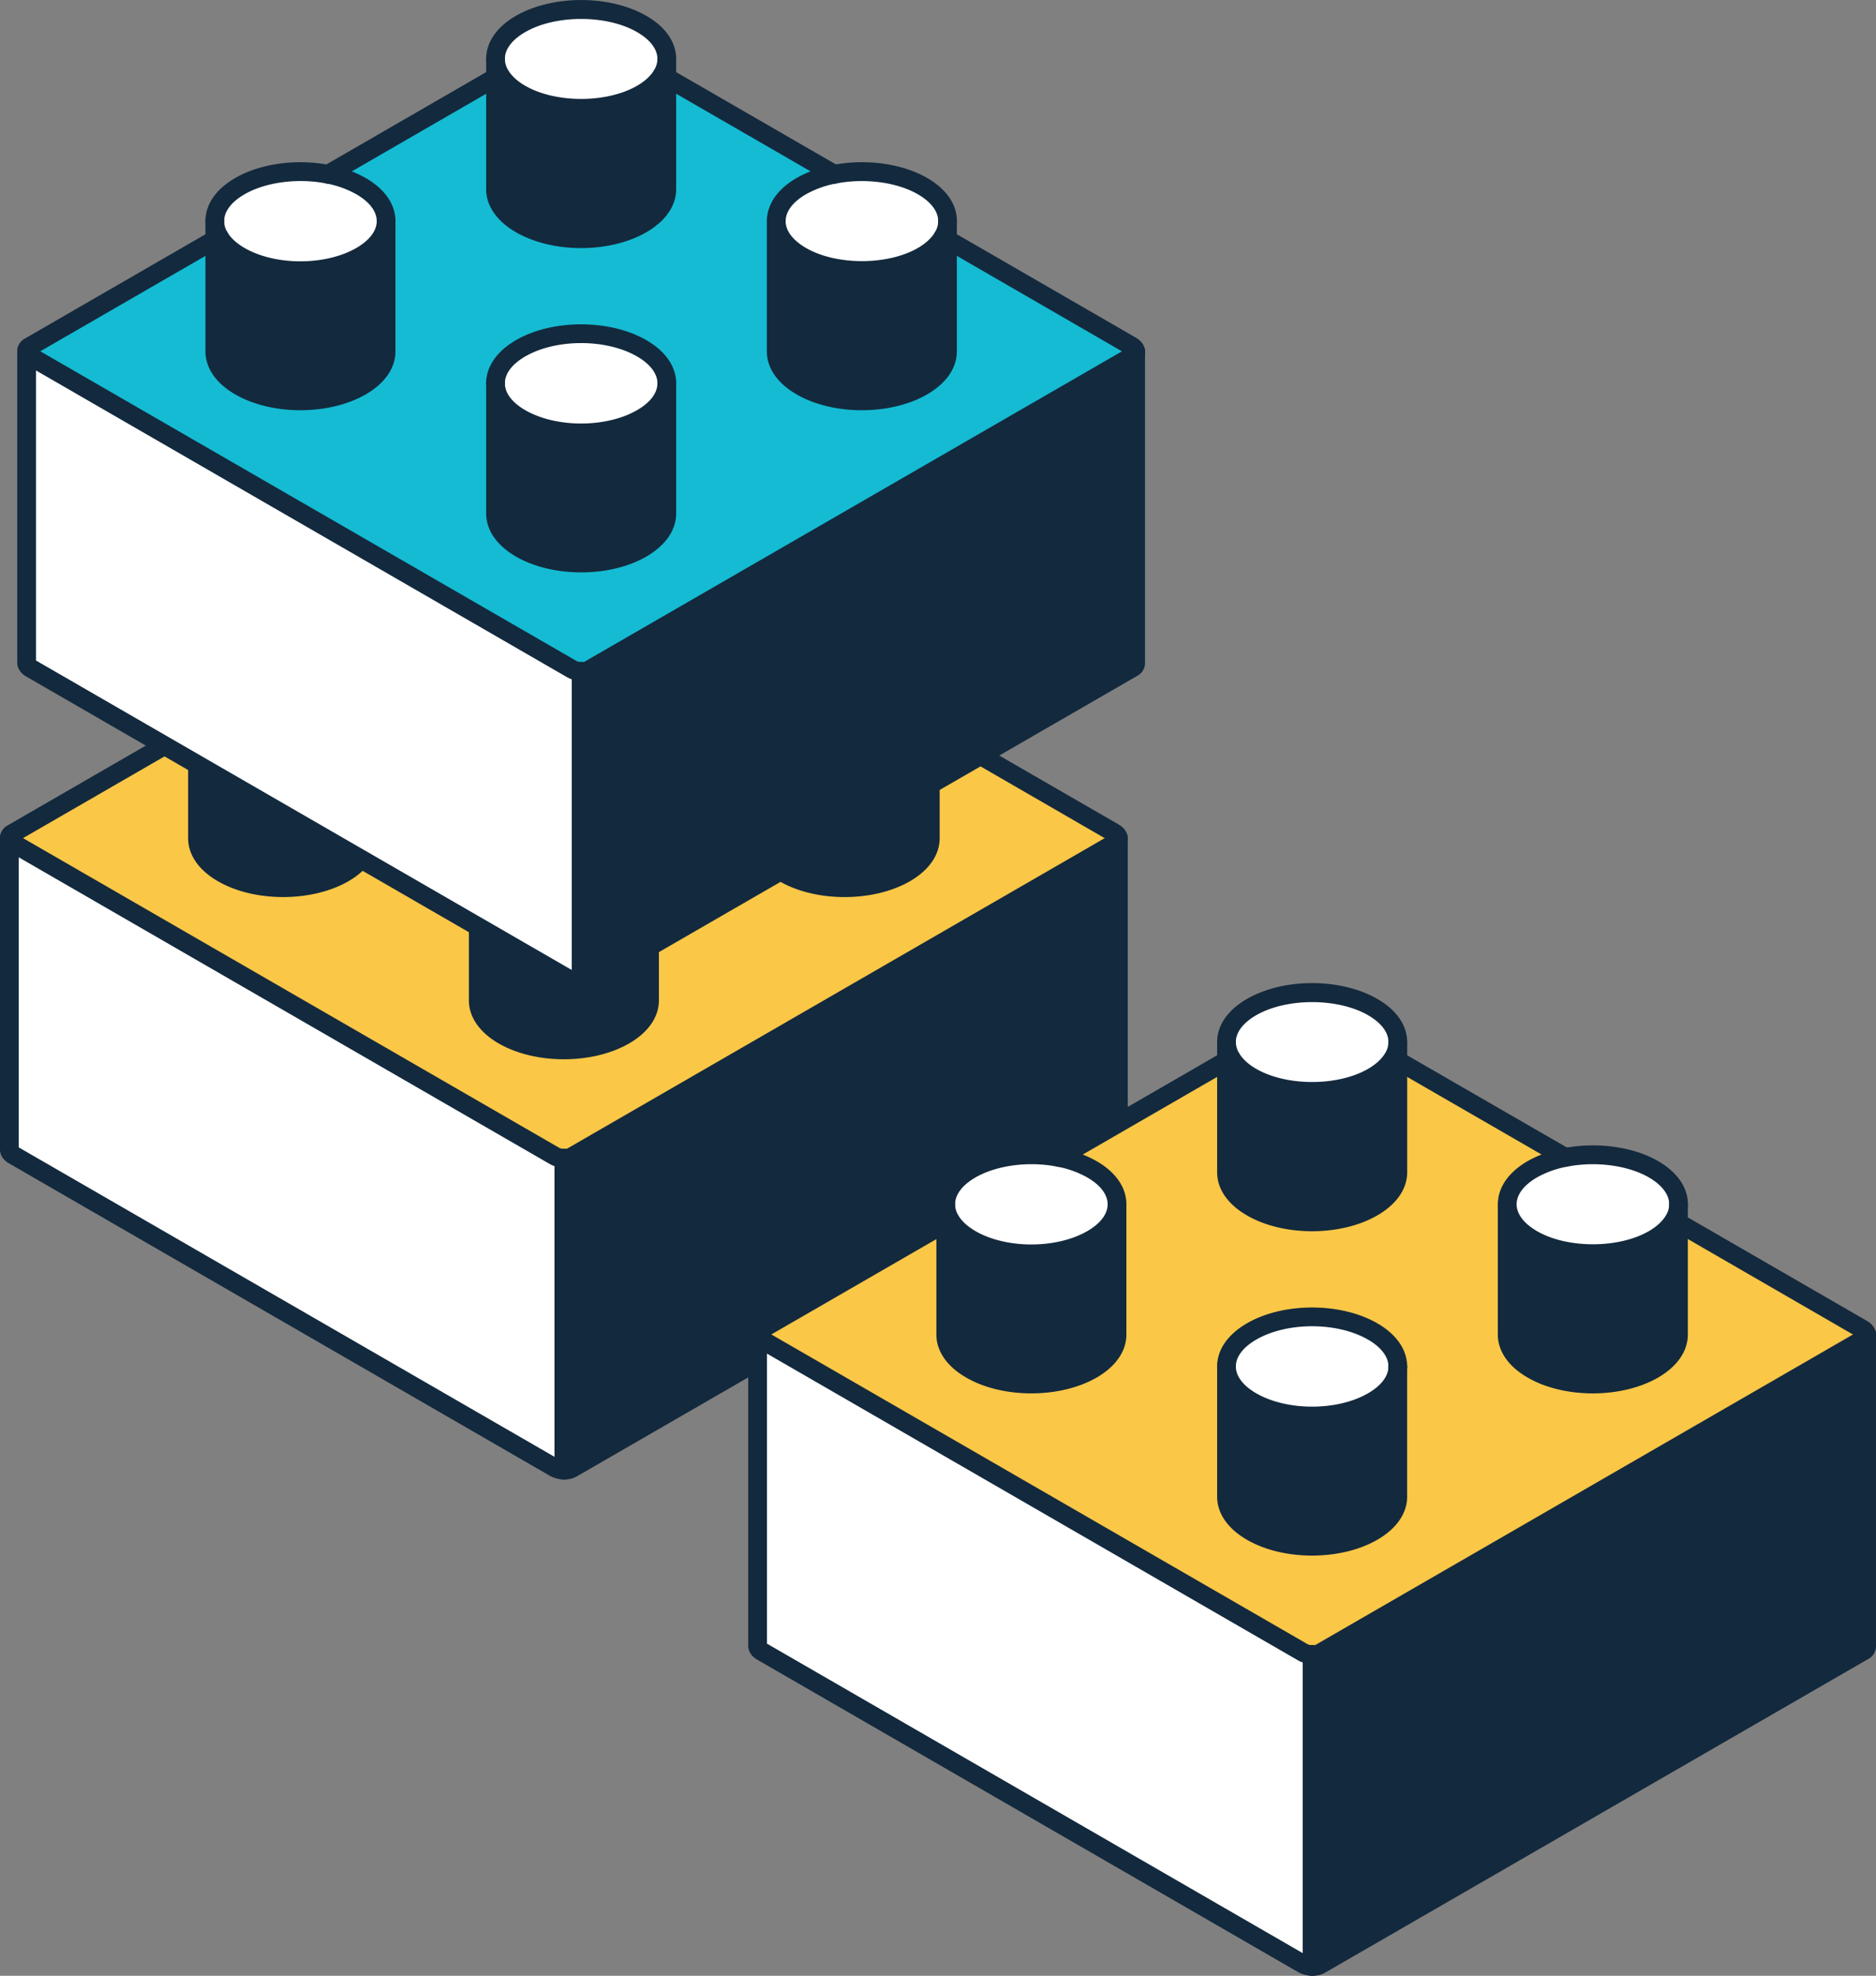 <svg id="Layer_1" data-name="Layer 1" xmlns="http://www.w3.org/2000/svg" width="1436.25" height="1511.92" viewBox="0 0 1436.25 1511.92">
  <rect x="0" y="0" width="1436.25" height="1511.92" fill="#808080" stroke="none"/>
  <defs>
    <style>
      .cls-1 {
        fill: #fac747;
      }

      .cls-2 {
        fill: #13293d;
      }

      .cls-3 {
        fill: #fff;
      }

      .cls-4 {
        fill: #14bbd3;
      }
    </style>
  </defs>
  <g>
    <g>
      <path class="cls-1" d="M856.23,641.6A4,4,0,0,1,854,645L437.88,885.13a11.77,11.77,0,0,1-6.22,1.31,15.83,15.83,0,0,1-7.08-1.86L10.42,645.49c-2.13-1.23-3.26-2.82-3.26-4.34a4,4,0,0,1,2.32-3.36l141.73-81.86v85.44c0,9.69,6.4,19.38,19.2,26.75,25.59,14.79,67.1,14.79,92.73,0,12.8-7.37,19.2-17.06,19.2-26.75V541.76c0-9.69-6.4-19.38-19.2-26.75a82,82,0,0,0-25.23-9.09l128.24-74.07v85.4c0,9.69,6.4,19.38,19.2,26.79,25.6,14.79,67.14,14.79,92.74,0,12.8-7.41,19.19-17.1,19.19-26.79v-85.4l128.26,74.06A81.8,81.8,0,0,0,600.29,515c-12.8,7.41-19.2,17.1-19.2,26.79v99.61c0,9.69,6.4,19.38,19.2,26.75,25.6,14.79,67.14,14.79,92.74,0,12.8-7.37,19.2-17.06,19.2-26.75V555.93L853,637.25C855.15,638.51,856.23,640.08,856.23,641.6Zm-359,123.85V665.86c0-9.69-6.39-19.36-19.19-26.77-25.64-14.79-67.14-14.79-92.74,0-12.8,7.41-19.2,17.08-19.2,26.77v99.59c0,9.69,6.4,19.38,19.2,26.79,25.6,14.79,67.1,14.79,92.74,0C490.89,784.83,497.28,775.14,497.28,765.45Z"/>
      <path class="cls-2" d="M712.23,555.93v85.44c0,9.69-6.4,19.38-19.2,26.75-25.6,14.79-67.14,14.79-92.74,0-12.8-7.37-19.2-17.06-19.2-26.75V541.76c0,9.69,6.4,19.34,19.2,26.76,25.6,14.78,67.14,14.78,92.74,0,7.34-4.27,12.58-9.26,15.69-14.61Z"/>
      <path class="cls-3" d="M712.23,541.76v14.17l-3.47-2A23.46,23.46,0,0,0,712.23,541.76Z"/>
      <path class="cls-3" d="M693,515c12.8,7.41,19.2,17.1,19.2,26.79a23.44,23.44,0,0,1-3.51,12.15c-3.11,5.35-8.35,10.34-15.69,14.61-25.6,14.78-67.14,14.78-92.74,0-12.8-7.42-19.2-17.07-19.2-26.76s6.4-19.38,19.2-26.79a81.8,81.8,0,0,1,25.25-9.06C648.46,501.43,674.77,504.45,693,515Z"/>
      <path class="cls-2" d="M497.28,665.86v99.59c0,9.69-6.39,19.38-19.19,26.79C452.45,807,411,807,385.35,792.24c-12.8-7.41-19.2-17.1-19.2-26.79V665.86c0,9.69,6.4,19.4,19.2,26.78,25.6,14.78,67.1,14.78,92.74,0C490.89,685.26,497.28,675.55,497.28,665.86Z"/>
      <path class="cls-2" d="M497.28,431.85v85.4c0,9.69-6.39,19.38-19.19,26.79-25.6,14.79-67.14,14.79-92.74,0-12.8-7.41-19.2-17.1-19.2-26.79v-85.4l3.47-2c3.11,5.35,8.39,10.3,15.73,14.57,25.6,14.79,67.14,14.79,92.74,0,7.34-4.27,12.58-9.26,15.69-14.61Z"/>
      <path class="cls-3" d="M497.28,417.64v14.21l-3.47-2A23.7,23.7,0,0,0,497.28,417.64Z"/>
      <path class="cls-3" d="M497.28,665.86c0,9.69-6.39,19.4-19.19,26.78-25.64,14.78-67.14,14.78-92.74,0-12.8-7.38-19.2-17.09-19.2-26.78s6.4-19.36,19.2-26.77c25.6-14.79,67.1-14.79,92.74,0C490.89,646.5,497.28,656.17,497.28,665.86Z"/>
      <path class="cls-3" d="M497.28,417.64a23.61,23.61,0,0,1-3.5,12.18c-3.11,5.35-8.35,10.34-15.69,14.61-25.6,14.79-67.14,14.79-92.74,0-7.34-4.27-12.58-9.26-15.69-14.61a23.62,23.62,0,0,1-3.51-12.18c0-9.69,6.4-19.38,19.2-26.76,25.6-14.78,67.14-14.78,92.74,0C490.89,398.26,497.28,408,497.28,417.64Z"/>
      <path class="cls-2" d="M431.66,886.44a11.5,11.5,0,0,0,6.22-1.31L854,645a4,4,0,0,0,2.27-3.35V880.1a4,4,0,0,1-2.27,3.36L437.88,1123.64a11.32,11.32,0,0,1-6.22,1.31Z"/>
      <path class="cls-3" d="M431.66,886.44V1125a15.17,15.17,0,0,1-7.08-1.85L10.42,884c-2.13-1.23-3.26-2.86-3.26-4.34V641.15c0,1.52,1.13,3.11,3.26,4.34L424.58,884.58A15.3,15.3,0,0,0,431.66,886.44Z"/>
      <path class="cls-3" d="M369.66,429.82l-3.51,2V417.64A23.62,23.62,0,0,0,369.66,429.82Z"/>
      <path class="cls-2" d="M282.34,541.76v99.61c0,9.69-6.4,19.38-19.2,26.75-25.63,14.79-67.14,14.79-92.73,0-12.8-7.37-19.2-17.06-19.2-26.75V555.93l3.49-2c3.11,5.32,8.37,10.31,15.71,14.58,25.59,14.78,67.1,14.78,92.73,0C275.94,561.1,282.34,551.41,282.34,541.76Z"/>
      <path class="cls-3" d="M263.14,515c12.8,7.37,19.2,17.06,19.2,26.75s-6.4,19.34-19.2,26.76c-25.63,14.78-67.14,14.78-92.73,0-7.34-4.27-12.6-9.26-15.71-14.58a23.59,23.59,0,0,1-3.49-12.18c0-9.69,6.4-19.38,19.2-26.75,18.25-10.56,44.61-13.57,67.5-9.09A82,82,0,0,1,263.14,515Z"/>
      <path class="cls-3" d="M154.7,553.94l-3.49,2V541.76A23.59,23.59,0,0,0,154.7,553.94Z"/>
    </g>
    <g>
      <path class="cls-2" d="M625.52,513.08a7.14,7.14,0,0,1-3.57-1L490.23,436.07a7.17,7.17,0,1,1,7.17-12.41l131.71,76a7.17,7.17,0,0,1-3.59,13.37Z"/>
      <path class="cls-2" d="M432.18,893.61h-.73a23.06,23.06,0,0,1-10.38-2.77L6.83,651.7C2.49,649.19,0,645.34,0,641.15a11,11,0,0,1,5.89-9.56l145.23-83.85a7.16,7.16,0,0,1,7.16,12.41L17.64,641.35l410.52,237a8.71,8.71,0,0,0,3.72.89,6.87,6.87,0,0,0,2.34-.3l415.23-239.7a7.17,7.17,0,0,1,13.95,2.33,11,11,0,0,1-5.79,9.51L441.47,891.33A18.27,18.27,0,0,1,432.18,893.61Z"/>
      <path class="cls-2" d="M856.23,648.77a7.17,7.17,0,0,1-6.92-5.33L705.17,560.15a7.17,7.17,0,1,1,7.17-12.41L856.56,631c4.36,2.55,6.84,6.39,6.84,10.56A7.17,7.17,0,0,1,856.23,648.77Zm-6.48-5.07h0Z"/>
      <path class="cls-2" d="M237.91,513.09a7.17,7.17,0,0,1-3.59-13.37L366,423.66a7.16,7.16,0,1,1,7.16,12.41L241.49,512.13A7.15,7.15,0,0,1,237.91,513.09Z"/>
      <path class="cls-2" d="M216.76,586.85c-18,0-35.94-4.05-49.94-12.13-8.27-4.81-14.42-10.57-18.29-17.13A30.85,30.85,0,0,1,144,541.76c0-12.79,8.09-24.5,22.79-33,19.2-11.11,47-14.9,72.46-9.91a88.89,88.89,0,0,1,27.44,9.91c14.68,8.46,22.78,20.17,22.78,33s-8.09,24.45-22.77,33C252.71,582.8,234.73,586.85,216.76,586.85Zm.1-75.77c-15.9,0-31.49,3.55-42.87,10.13-10.07,5.8-15.62,13.1-15.62,20.55a16.7,16.7,0,0,0,2.5,8.54c2.58,4.36,7.12,8.52,13.14,12,23.55,13.61,62,13.61,85.55,0,10.07-5.83,15.61-13.13,15.61-20.55s-5.54-14.75-15.6-20.55a74.69,74.69,0,0,0-23-8.26h0A102.67,102.67,0,0,0,216.86,511.08Z"/>
      <path class="cls-2" d="M431.71,462.77c-18,0-35.94-4-49.95-12.14-8.24-4.79-14.38-10.56-18.28-17.17a31,31,0,0,1-4.5-15.82c0-12.79,8.09-24.49,22.79-33,28-16.19,71.89-16.19,99.9,0,14.69,8.46,22.78,20.17,22.78,33a30.89,30.89,0,0,1-4.5,15.82c-3.89,6.61-10,12.39-18.27,17.16C467.67,458.72,449.69,462.77,431.71,462.77Zm0-75.73c-15.6,0-31.19,3.35-42.79,10-10.07,5.8-15.61,13.1-15.61,20.55a16.82,16.82,0,0,0,2.51,8.55c2.59,4.4,7.13,8.56,13.12,12,23.17,13.39,62.35,13.39,85.55,0,6-3.47,10.51-7.63,13.1-12a16.84,16.84,0,0,0,2.52-8.55c0-7.45-5.55-14.75-15.61-20.55C462.91,390.39,447.31,387,431.72,387Z"/>
      <path class="cls-2" d="M431.71,711c-18,0-35.95-4.05-49.95-12.13-14.69-8.47-22.78-20.18-22.78-33a7.17,7.17,0,0,1,14.34,0c0,7.46,5.54,14.77,15.6,20.57,23.59,13.62,62,13.61,85.58,0,10.07-5.8,15.62-13.11,15.62-20.57a7.17,7.17,0,1,1,14.33,0c0,12.8-8.09,24.52-22.79,33C467.65,706.92,449.68,711,431.71,711Z"/>
      <path class="cls-2" d="M366.15,673a7.17,7.17,0,0,1-7.17-7.17c0-12.75,8.09-24.46,22.77-33,28-16.18,71.89-16.17,99.92,0,14.69,8.51,22.78,20.22,22.78,33a7.17,7.17,0,0,1-14.33,0c0-7.43-5.55-14.73-15.63-20.57-23.6-13.62-62-13.62-85.56,0-10.07,5.83-15.61,13.13-15.61,20.56A7.17,7.17,0,0,1,366.15,673Z"/>
      <path class="cls-2" d="M646.65,586.85c-18,0-35.94-4-49.94-12.13-14.7-8.51-22.78-20.21-22.78-33s8.08-24.49,22.77-33a89.77,89.77,0,0,1,27.47-9.89c25.5-4.95,53.27-1.16,72.44,9.88,14.7,8.51,22.78,20.23,22.78,33a30.74,30.74,0,0,1-4.5,15.8c-3.91,6.6-10,12.37-18.26,17.15C682.61,582.8,664.63,586.85,646.65,586.85Zm-.1-75.75A103.36,103.36,0,0,0,626.89,513a75.34,75.34,0,0,0-23,8.23c-10.06,5.82-15.61,13.14-15.61,20.58s5.55,14.72,15.62,20.56c23.18,13.38,62.37,13.39,85.57,0,6-3.46,10.49-7.63,13.1-12a16.57,16.57,0,0,0,2.51-8.5c0-7.44-5.55-14.76-15.62-20.59C678.09,514.63,662.48,511.1,646.55,511.1Zm-21-5.19Z"/>
      <path class="cls-2" d="M646.66,686.46c-18,0-35.95-4-49.95-12.13-14.69-8.47-22.78-20.17-22.78-33V541.76a7.17,7.17,0,1,1,14.33,0v99.61c0,7.45,5.54,14.74,15.61,20.54,23.19,13.41,62.38,13.4,85.58,0,10.07-5.81,15.61-13.11,15.61-20.55V541.76a7.17,7.17,0,1,1,14.33,0v99.61c0,12.79-8.09,24.49-22.78,33C682.6,682.42,664.63,686.46,646.66,686.46Z"/>
      <path class="cls-2" d="M431.72,562.38c-18,0-36-4-50-12.14C367.07,541.73,359,530,359,517.25V417.64a7.17,7.17,0,0,1,14.34,0v99.61c0,7.44,5.54,14.75,15.62,20.59,23.18,13.39,62.37,13.39,85.56,0,10.07-5.84,15.62-13.15,15.62-20.59V417.64a7.17,7.17,0,1,1,14.33,0v99.61c0,12.77-8.09,24.48-22.77,33C467.67,558.33,449.69,562.38,431.72,562.38Z"/>
      <path class="cls-2" d="M431.7,810.58c-18,0-35.94-4.05-49.94-12.13-14.69-8.51-22.78-20.23-22.78-33v-99.6a7.17,7.17,0,0,1,14.34,0v99.6c0,7.44,5.54,14.75,15.62,20.59,23.57,13.61,61.95,13.61,85.56,0,10.07-5.83,15.62-13.14,15.62-20.58v-99.6a7.17,7.17,0,1,1,14.33,0v99.6c0,12.76-8.09,24.48-22.77,33C467.66,806.53,449.68,810.58,431.7,810.58Z"/>
      <path class="cls-2" d="M216.76,686.45c-18,0-35.94-4-49.94-12.12-14.69-8.47-22.78-20.17-22.78-33V541.76a7.17,7.17,0,1,1,14.33,0v99.61c0,7.45,5.55,14.74,15.61,20.54,23.58,13.62,62,13.61,85.58,0,10.07-5.81,15.61-13.1,15.61-20.55V541.76a7.17,7.17,0,0,1,14.34,0v99.61c0,12.79-8.1,24.49-22.79,33C252.71,682.42,234.73,686.45,216.76,686.45Z"/>
      <path class="cls-2" d="M432.21,1132.13l-.78,0a22.91,22.91,0,0,1-10.36-2.76L6.83,890.21C2.5,887.71,0,883.87,0,879.67V641.15a7.17,7.17,0,1,1,14.33,0V878L428.16,1116.9a8.71,8.71,0,0,0,3.72.89,7,7,0,0,0,2.32-.3L849.07,878V641.6a7.17,7.17,0,0,1,14.33,0V880.1a11,11,0,0,1-5.78,9.52L441.47,1129.85A18.3,18.3,0,0,1,432.21,1132.13Z"/>
      <path class="cls-2" d="M431.66,1132.12a7.17,7.17,0,0,1-7.16-7.17V886.44a7.17,7.17,0,1,1,14.33,0V1125A7.17,7.17,0,0,1,431.66,1132.12Z"/>
    </g>
  </g>
  <g>
    <g>
      <path class="cls-4" d="M869.45,269.06a4,4,0,0,1-2.28,3.35L451.09,512.59a11.76,11.76,0,0,1-6.21,1.31,15.84,15.84,0,0,1-7.09-1.86L23.63,273c-2.13-1.23-3.25-2.82-3.25-4.34a4,4,0,0,1,2.31-3.36l141.73-81.86v85.44c0,9.69,6.4,19.38,19.2,26.75,25.6,14.79,67.1,14.79,92.74,0,12.8-7.37,19.19-17.06,19.19-26.75V169.22c0-9.69-6.39-19.38-19.19-26.75a82.15,82.15,0,0,0-25.24-9.09L379.36,59.31v85.4c0,9.69,6.4,19.38,19.2,26.79,25.6,14.79,67.14,14.79,92.74,0,12.8-7.41,19.2-17.1,19.2-26.79V59.31l128.25,74.06a81.8,81.8,0,0,0-25.25,9.06c-12.79,7.41-19.19,17.1-19.19,26.79v99.61c0,9.69,6.4,19.38,19.19,26.75,25.6,14.79,67.14,14.79,92.74,0,12.8-7.37,19.2-17.06,19.2-26.75V183.39l140.75,81.32C868.36,266,869.45,267.54,869.45,269.06Zm-359,123.85V293.32c0-9.69-6.4-19.36-19.2-26.77-25.63-14.79-67.14-14.79-92.74,0-12.8,7.41-19.2,17.08-19.2,26.77v99.59c0,9.69,6.4,19.38,19.2,26.79,25.6,14.79,67.11,14.79,92.74,0C504.1,412.29,510.5,402.6,510.5,392.91Z"/>
      <path class="cls-2" d="M725.44,183.39v85.44c0,9.69-6.4,19.38-19.2,26.75-25.6,14.79-67.14,14.79-92.74,0-12.79-7.37-19.19-17.06-19.19-26.75V169.22c0,9.69,6.4,19.34,19.19,26.76,25.6,14.78,67.14,14.78,92.74,0,7.34-4.27,12.58-9.26,15.69-14.61Z"/>
      <path class="cls-3" d="M725.44,169.22v14.17l-3.47-2A23.46,23.46,0,0,0,725.44,169.22Z"/>
      <path class="cls-3" d="M706.24,142.43c12.8,7.41,19.2,17.1,19.2,26.79a23.44,23.44,0,0,1-3.51,12.15c-3.11,5.35-8.35,10.34-15.69,14.61-25.6,14.78-67.14,14.78-92.74,0-12.79-7.42-19.19-17.07-19.19-26.76s6.4-19.38,19.19-26.79a81.8,81.8,0,0,1,25.25-9.06C661.68,128.89,688,131.91,706.24,142.43Z"/>
      <path class="cls-2" d="M510.5,293.32v99.59c0,9.69-6.4,19.38-19.2,26.79-25.63,14.79-67.14,14.79-92.74,0-12.8-7.41-19.2-17.1-19.2-26.79V293.32c0,9.69,6.4,19.4,19.2,26.78,25.6,14.78,67.11,14.78,92.74,0C504.1,312.72,510.5,303,510.5,293.32Z"/>
      <path class="cls-2" d="M510.5,59.31v85.4c0,9.69-6.4,19.38-19.2,26.79-25.6,14.79-67.14,14.79-92.74,0-12.8-7.41-19.2-17.1-19.2-26.79V59.31l3.47-2c3.11,5.35,8.39,10.3,15.73,14.57,25.6,14.79,67.14,14.79,92.74,0,7.34-4.27,12.58-9.26,15.69-14.61Z"/>
      <path class="cls-3" d="M510.5,45.1V59.31l-3.47-2A23.7,23.7,0,0,0,510.5,45.1Z"/>
      <path class="cls-3" d="M510.5,293.32c0,9.69-6.4,19.4-19.2,26.78-25.63,14.78-67.14,14.78-92.74,0-12.8-7.38-19.2-17.09-19.2-26.78s6.4-19.36,19.2-26.77c25.6-14.79,67.11-14.79,92.74,0C504.1,274,510.5,283.63,510.5,293.32Z"/>
      <path class="cls-3" d="M510.5,45.1A23.62,23.62,0,0,1,507,57.28c-3.11,5.35-8.35,10.34-15.69,14.61-25.6,14.79-67.14,14.79-92.74,0-7.34-4.27-12.58-9.26-15.69-14.61a23.62,23.62,0,0,1-3.51-12.18c0-9.69,6.4-19.38,19.2-26.76,25.6-14.78,67.14-14.78,92.74,0C504.1,25.72,510.5,35.41,510.5,45.1Z"/>
      <path class="cls-2" d="M444.88,513.9a11.48,11.48,0,0,0,6.21-1.31L867.17,272.41a4,4,0,0,0,2.28-3.35v238.5a4,4,0,0,1-2.28,3.36L451.09,751.1a11.3,11.3,0,0,1-6.21,1.31Z"/>
      <path class="cls-3" d="M444.88,513.9V752.41a15.21,15.21,0,0,1-7.09-1.85L23.63,511.47c-2.13-1.23-3.25-2.86-3.25-4.34V268.61c0,1.52,1.12,3.11,3.25,4.34L437.79,512A15.34,15.34,0,0,0,444.88,513.9Z"/>
      <path class="cls-3" d="M382.87,57.28l-3.51,2V45.1A23.62,23.62,0,0,0,382.87,57.28Z"/>
      <path class="cls-2" d="M295.55,169.22v99.61c0,9.69-6.39,19.38-19.19,26.75-25.64,14.79-67.14,14.79-92.74,0-12.8-7.37-19.2-17.06-19.2-26.75V183.39l3.49-2c3.11,5.32,8.37,10.31,15.71,14.58,25.6,14.78,67.1,14.78,92.74,0C289.16,188.56,295.55,178.87,295.55,169.22Z"/>
      <path class="cls-3" d="M276.36,142.47c12.8,7.37,19.19,17.06,19.19,26.75s-6.39,19.34-19.19,26.76c-25.64,14.78-67.14,14.78-92.74,0-7.34-4.27-12.6-9.26-15.71-14.58a23.59,23.59,0,0,1-3.49-12.18c0-9.69,6.4-19.38,19.2-26.75,18.26-10.56,44.61-13.57,67.5-9.09A82.15,82.15,0,0,1,276.36,142.47Z"/>
      <path class="cls-3" d="M167.91,181.4l-3.49,2V169.22A23.59,23.59,0,0,0,167.91,181.4Z"/>
    </g>
    <g>
      <path class="cls-2" d="M638.74,140.54a7.15,7.15,0,0,1-3.58-1L503.45,63.53a7.16,7.16,0,1,1,7.16-12.41l131.71,76.05a7.16,7.16,0,0,1-3.58,13.37Z"/>
      <path class="cls-2" d="M445.39,521.07h-.73a23.06,23.06,0,0,1-10.38-2.77L20.05,279.16c-4.35-2.51-6.84-6.36-6.84-10.55a11,11,0,0,1,5.89-9.56L164.33,175.2a7.16,7.16,0,1,1,7.16,12.41L30.85,268.81l410.52,237a8.72,8.72,0,0,0,3.73.89,6.78,6.78,0,0,0,2.33-.3l415.24-239.7a7.17,7.17,0,0,1,13.94,2.33,11,11,0,0,1-5.79,9.51L454.68,518.79A18.27,18.27,0,0,1,445.39,521.07Z"/>
      <path class="cls-2" d="M869.45,276.23a7.17,7.17,0,0,1-6.93-5.33L718.39,187.61a7.16,7.16,0,1,1,7.16-12.41l144.23,83.3c4.35,2.55,6.83,6.39,6.83,10.56A7.17,7.17,0,0,1,869.45,276.23ZM863,271.16h0Z"/>
      <path class="cls-2" d="M251.12,140.55a7.17,7.17,0,0,1-3.58-13.37L379.25,51.12a7.17,7.17,0,0,1,7.17,12.41L254.7,139.59A7.15,7.15,0,0,1,251.12,140.55Z"/>
      <path class="cls-2" d="M230,214.31c-18,0-35.94-4.05-49.93-12.13-8.28-4.81-14.43-10.57-18.3-17.13a30.85,30.85,0,0,1-4.49-15.83c0-12.79,8.1-24.5,22.79-33,19.21-11.11,47-14.9,72.46-9.91a88.89,88.89,0,0,1,27.44,9.91c14.68,8.46,22.78,20.17,22.78,33s-8.09,24.45-22.77,33C265.93,210.26,247.94,214.31,230,214.31Zm.1-75.77c-15.9,0-31.49,3.55-42.86,10.13-10.08,5.8-15.63,13.1-15.63,20.55a16.7,16.7,0,0,0,2.5,8.54c2.58,4.36,7.12,8.52,13.14,12,23.56,13.61,61.95,13.61,85.55,0,10.07-5.83,15.62-13.13,15.62-20.55s-5.54-14.75-15.61-20.55a74.69,74.69,0,0,0-23-8.26h0A102.6,102.6,0,0,0,230.07,138.54Z"/>
      <path class="cls-2" d="M444.92,90.23c-18,0-35.94-4-49.94-12.14-8.25-4.79-14.39-10.56-18.29-17.17A31,31,0,0,1,372.2,45.1c0-12.79,8.09-24.49,22.78-33C423-4,466.87-4,494.88,12.14c14.69,8.46,22.78,20.17,22.78,33a31,31,0,0,1-4.49,15.82c-3.9,6.61-10,12.39-18.28,17.16C480.88,86.18,462.9,90.23,444.92,90.23Zm0-75.73c-15.6,0-31.19,3.35-42.79,10.05-10.07,5.8-15.61,13.1-15.61,20.55a16.84,16.84,0,0,0,2.52,8.55c2.59,4.4,7.12,8.56,13.11,12,23.17,13.39,62.36,13.39,85.55,0,6-3.47,10.51-7.63,13.1-12a16.84,16.84,0,0,0,2.52-8.55c0-7.45-5.54-14.75-15.61-20.55C476.12,17.85,460.52,14.5,444.93,14.5Z"/>
      <path class="cls-2" d="M444.92,338.43c-18,0-35.95-4.05-49.94-12.13-14.69-8.47-22.78-20.18-22.78-33a7.17,7.17,0,0,1,14.33,0c0,7.46,5.54,14.77,15.61,20.57,23.58,13.62,62,13.61,85.57,0,10.08-5.8,15.62-13.11,15.62-20.57a7.17,7.17,0,1,1,14.33,0c0,12.8-8.09,24.52-22.78,33C480.87,334.38,462.89,338.43,444.92,338.43Z"/>
      <path class="cls-2" d="M379.36,300.49a7.17,7.17,0,0,1-7.16-7.17c0-12.75,8.08-24.46,22.77-33,28-16.18,71.88-16.17,99.91,0,14.69,8.51,22.78,20.22,22.78,33a7.17,7.17,0,0,1-14.33,0c0-7.43-5.55-14.73-15.62-20.57-23.6-13.62-62-13.62-85.57,0-10.06,5.83-15.61,13.13-15.61,20.56A7.17,7.17,0,0,1,379.36,300.49Z"/>
      <path class="cls-2" d="M659.86,214.31c-18,0-35.94-4-49.94-12.13-14.69-8.51-22.78-20.21-22.78-33s8.09-24.49,22.77-33a89.87,89.87,0,0,1,27.47-9.89c25.51-5,53.27-1.16,72.44,9.88,14.7,8.51,22.79,20.23,22.79,33A30.75,30.75,0,0,1,728.1,185c-3.91,6.6-10.05,12.37-18.26,17.15C695.83,210.26,677.84,214.31,659.86,214.31Zm-.1-75.75a103.44,103.44,0,0,0-19.66,1.85,75.34,75.34,0,0,0-23,8.23c-10.06,5.82-15.61,13.14-15.61,20.58s5.55,14.72,15.63,20.56c23.18,13.38,62.36,13.39,85.56,0,6-3.46,10.5-7.63,13.1-12.05a16.57,16.57,0,0,0,2.51-8.5c0-7.44-5.54-14.76-15.62-20.59C691.3,142.09,675.69,138.56,659.76,138.56Zm-21-5.19Z"/>
      <path class="cls-2" d="M659.87,313.92c-18,0-35.94-4-50-12.13-14.69-8.47-22.78-20.17-22.78-33V169.22a7.17,7.17,0,1,1,14.33,0v99.61c0,7.45,5.55,14.74,15.61,20.54,23.2,13.41,62.39,13.4,85.58,0,10.07-5.81,15.61-13.11,15.61-20.55V169.22a7.17,7.17,0,1,1,14.34,0v99.61c0,12.79-8.09,24.49-22.79,33C695.82,309.88,677.84,313.92,659.87,313.92Z"/>
      <path class="cls-2" d="M444.93,189.84c-18,0-35.95-4.05-49.95-12.14-14.7-8.5-22.78-20.22-22.78-33V45.1a7.17,7.17,0,1,1,14.33,0v99.61c0,7.44,5.55,14.75,15.62,20.59,23.19,13.39,62.37,13.39,85.56,0,10.07-5.84,15.62-13.15,15.62-20.59V45.1a7.17,7.17,0,1,1,14.33,0v99.61c0,12.77-8.09,24.49-22.77,33C480.88,185.79,462.9,189.84,444.93,189.84Z"/>
      <path class="cls-2" d="M444.91,438c-18,0-35.94-4.05-49.93-12.13-14.7-8.51-22.78-20.23-22.78-33v-99.6a7.17,7.17,0,0,1,14.33,0v99.6c0,7.44,5.55,14.75,15.62,20.59,23.57,13.61,62,13.61,85.56,0,10.07-5.83,15.62-13.14,15.62-20.58v-99.6a7.17,7.17,0,1,1,14.33,0v99.6c0,12.76-8.09,24.48-22.77,33C480.87,434,462.89,438,444.91,438Z"/>
      <path class="cls-2" d="M230,313.92c-18,0-35.94-4.05-49.93-12.13-14.69-8.47-22.79-20.17-22.79-33V169.22a7.17,7.17,0,1,1,14.33,0v99.61c0,7.45,5.55,14.74,15.62,20.54,23.57,13.62,62,13.62,85.57,0,10.08-5.81,15.62-13.1,15.62-20.55V169.22a7.17,7.17,0,1,1,14.33,0v99.61c0,12.79-8.1,24.49-22.79,33C265.92,309.88,248,313.92,230,313.92Z"/>
      <path class="cls-2" d="M445.42,759.59l-.78,0a22.91,22.91,0,0,1-10.36-2.76L20.05,517.67c-4.34-2.5-6.84-6.34-6.84-10.54V268.61a7.17,7.17,0,1,1,14.33,0V505.42L441.37,744.36a8.72,8.72,0,0,0,3.73.89,6.91,6.91,0,0,0,2.31-.3L862.28,505.47V269.06a7.17,7.17,0,0,1,14.33,0v238.5a11,11,0,0,1-5.77,9.52L454.68,757.31A18.25,18.25,0,0,1,445.42,759.59Z"/>
      <path class="cls-2" d="M444.88,759.58a7.17,7.17,0,0,1-7.17-7.17V513.9a7.17,7.17,0,1,1,14.33,0V752.41A7.17,7.17,0,0,1,444.88,759.58Z"/>
    </g>
  </g>
  <g>
    <g>
      <path class="cls-1" d="M1429.08,1021.39a4,4,0,0,1-2.28,3.35l-416.07,240.18a11.7,11.7,0,0,1-6.22,1.31,15.86,15.86,0,0,1-7.09-1.85l-414.15-239.1c-2.14-1.23-3.26-2.82-3.26-4.33a4,4,0,0,1,2.32-3.37l141.72-81.85v85.43c0,9.69,6.4,19.38,19.2,26.76,25.6,14.78,67.11,14.78,92.74,0,12.8-7.38,19.2-17.07,19.2-26.76V921.55c0-9.69-6.4-19.37-19.2-26.75a81.79,81.79,0,0,0-25.24-9.08L939,811.64V897c0,9.69,6.4,19.38,19.2,26.79,25.59,14.79,67.14,14.79,92.73,0,12.8-7.41,19.2-17.1,19.2-26.79v-85.4l128.26,74.07a81.79,81.79,0,0,0-25.25,9c-12.8,7.42-19.2,17.1-19.2,26.79v99.61c0,9.69,6.4,19.38,19.2,26.76,25.6,14.78,67.14,14.78,92.74,0,12.8-7.38,19.2-17.07,19.2-26.76V935.73L1425.83,1017C1428,1018.31,1429.08,1019.87,1429.08,1021.39Zm-358.95,123.86v-99.6c0-9.69-6.4-19.35-19.2-26.77-25.63-14.78-67.14-14.78-92.73,0-12.8,7.42-19.2,17.09-19.2,26.78v99.59c0,9.69,6.4,19.38,19.2,26.79,25.59,14.79,67.1,14.79,92.73,0C1063.73,1164.63,1070.13,1154.94,1070.13,1145.25Z"/>
      <path class="cls-2" d="M1285.08,935.73v85.43c0,9.69-6.4,19.38-19.2,26.76-25.6,14.78-67.14,14.78-92.74,0-12.8-7.38-19.2-17.07-19.2-26.76V921.55c0,9.69,6.4,19.35,19.2,26.76,25.6,14.79,67.14,14.79,92.74,0,7.34-4.27,12.58-9.26,15.69-14.61Z"/>
      <path class="cls-3" d="M1285.08,921.55v14.18l-3.48-2A23.51,23.51,0,0,0,1285.08,921.55Z"/>
      <path class="cls-3" d="M1265.88,894.76c12.8,7.42,19.2,17.1,19.2,26.79a23.39,23.39,0,0,1-3.51,12.15c-3.11,5.35-8.35,10.34-15.69,14.61-25.6,14.79-67.14,14.79-92.74,0-12.8-7.41-19.2-17.07-19.2-26.76s6.4-19.37,19.2-26.79a81.79,81.79,0,0,1,25.25-9C1221.31,881.22,1247.62,884.24,1265.88,894.76Z"/>
      <path class="cls-2" d="M1070.13,1045.65v99.6c0,9.69-6.4,19.38-19.2,26.79-25.63,14.79-67.14,14.79-92.73,0-12.8-7.41-19.2-17.1-19.2-26.79v-99.59c0,9.69,6.4,19.39,19.2,26.77,25.59,14.79,67.1,14.79,92.73,0C1063.73,1065.05,1070.13,1055.34,1070.13,1045.65Z"/>
      <path class="cls-2" d="M1070.13,811.64V897c0,9.69-6.4,19.38-19.2,26.79-25.59,14.79-67.14,14.79-92.73,0C945.4,916.42,939,906.73,939,897v-85.4l3.47-2c3.11,5.35,8.39,10.31,15.73,14.57,25.59,14.79,67.14,14.79,92.73,0,7.34-4.26,12.59-9.25,15.7-14.6Z"/>
      <path class="cls-3" d="M1070.13,797.43v14.21l-3.47-2A23.68,23.68,0,0,0,1070.13,797.43Z"/>
      <path class="cls-3" d="M1070.13,1045.65c0,9.69-6.4,19.4-19.2,26.78-25.63,14.79-67.14,14.79-92.73,0-12.8-7.38-19.2-17.08-19.2-26.77s6.4-19.36,19.2-26.78c25.59-14.78,67.1-14.78,92.73,0C1063.73,1026.3,1070.13,1036,1070.13,1045.65Z"/>
      <path class="cls-3" d="M1070.13,797.43a23.61,23.61,0,0,1-3.5,12.19c-3.11,5.35-8.36,10.34-15.7,14.6-25.59,14.79-67.14,14.79-92.73,0-7.34-4.26-12.59-9.25-15.7-14.6a23.61,23.61,0,0,1-3.5-12.19c0-9.69,6.4-19.38,19.2-26.75,25.59-14.79,67.14-14.79,92.73,0C1063.73,778.05,1070.13,787.74,1070.13,797.43Z"/>
      <path class="cls-2" d="M1004.51,1266.23a11.36,11.36,0,0,0,6.22-1.31l416.07-240.18a4,4,0,0,0,2.28-3.35V1259.9a4,4,0,0,1-2.28,3.36l-416.07,240.18a11.45,11.45,0,0,1-6.22,1.31Z"/>
      <path class="cls-3" d="M1004.51,1266.23v238.52a15.48,15.48,0,0,1-7.09-1.85L583.27,1263.8c-2.14-1.23-3.26-2.86-3.26-4.34V1021c0,1.51,1.12,3.1,3.26,4.33l414.15,239.1A15.36,15.36,0,0,0,1004.51,1266.23Z"/>
      <path class="cls-3" d="M942.5,809.62l-3.5,2V797.43A23.61,23.61,0,0,0,942.5,809.62Z"/>
      <path class="cls-2" d="M855.19,921.55v99.61c0,9.69-6.4,19.38-19.2,26.76-25.63,14.78-67.14,14.78-92.74,0-12.8-7.38-19.2-17.07-19.2-26.76V935.73l3.5-2c3.11,5.31,8.36,10.3,15.7,14.57,25.6,14.79,67.11,14.79,92.74,0C848.79,940.9,855.19,931.21,855.19,921.55Z"/>
      <path class="cls-3" d="M836,894.8c12.8,7.38,19.2,17.06,19.2,26.75s-6.4,19.35-19.2,26.76c-25.63,14.79-67.14,14.79-92.74,0-7.34-4.27-12.59-9.26-15.7-14.57a23.61,23.61,0,0,1-3.5-12.19c0-9.69,6.4-19.37,19.2-26.75,18.26-10.56,44.62-13.57,67.5-9.08A81.79,81.79,0,0,1,836,894.8Z"/>
      <path class="cls-3" d="M727.55,933.74l-3.5,2V921.55A23.61,23.61,0,0,0,727.55,933.74Z"/>
    </g>
    <g>
      <path class="cls-2" d="M1198.37,892.87a7.15,7.15,0,0,1-3.58-1l-131.71-76a7.17,7.17,0,0,1,7.17-12.41l131.71,76a7.17,7.17,0,0,1-3.59,13.37Z"/>
      <path class="cls-2" d="M1005,1273.4h-.73a23,23,0,0,1-10.39-2.77L579.68,1031.49c-4.34-2.51-6.83-6.35-6.83-10.55a11,11,0,0,1,5.89-9.56L724,927.53a7.17,7.17,0,0,1,7.17,12.41l-140.64,81.21,410.52,237a8.49,8.49,0,0,0,3.72.9,7.32,7.32,0,0,0,2.33-.3l415.24-239.71a7.17,7.17,0,0,1,14,2.34,11.05,11.05,0,0,1-5.79,9.51l-416.15,240.22A18.32,18.32,0,0,1,1005,1273.4Z"/>
      <path class="cls-2" d="M1429.08,1028.56a7.18,7.18,0,0,1-6.93-5.33L1278,939.94a7.17,7.17,0,0,1,7.17-12.41l144.22,83.3c4.36,2.55,6.84,6.4,6.84,10.57A7.17,7.17,0,0,1,1429.08,1028.56Zm-6.48-5.07h0Z"/>
      <path class="cls-2" d="M810.76,892.88a7.17,7.17,0,0,1-3.59-13.37l131.72-76.06a7.16,7.16,0,0,1,7.16,12.41L814.34,891.92A7.15,7.15,0,0,1,810.76,892.88Z"/>
      <path class="cls-2" d="M789.6,966.64c-18,0-35.93-4-49.93-12.13-8.28-4.81-14.42-10.57-18.3-17.13a30.93,30.93,0,0,1-4.48-15.83c0-12.78,8.09-24.49,22.78-33,19.21-11.1,47-14.9,72.47-9.9a89,89,0,0,1,27.44,9.9c14.68,8.47,22.77,20.17,22.77,33s-8.09,24.46-22.77,33C825.56,962.6,807.58,966.64,789.6,966.64Zm.11-75.76c-15.9,0-31.49,3.55-42.87,10.12-10.08,5.81-15.62,13.1-15.62,20.55a16.68,16.68,0,0,0,2.5,8.54c2.57,4.37,7.12,8.52,13.13,12,23.56,13.61,61.95,13.61,85.56,0C842.48,936.27,848,929,848,921.55s-5.54-14.74-15.61-20.54a74.28,74.28,0,0,0-23-8.26h0A102.67,102.67,0,0,0,789.71,890.88Z"/>
      <path class="cls-2" d="M1004.56,842.56c-18,0-35.94-4-49.95-12.13-8.24-4.79-14.39-10.57-18.28-17.18a30.86,30.86,0,0,1-4.5-15.82c0-12.78,8.09-24.49,22.79-33,28-16.18,71.89-16.18,99.9,0,14.68,8.47,22.78,20.18,22.78,33a30.86,30.86,0,0,1-4.5,15.82c-3.89,6.62-10,12.39-18.27,17.17C1040.52,838.52,1022.54,842.56,1004.56,842.56Zm0-75.72c-15.59,0-31.19,3.34-42.78,10-10.07,5.81-15.62,13.11-15.62,20.55a16.81,16.81,0,0,0,2.52,8.55c2.59,4.4,7.13,8.57,13.12,12,23.17,13.39,62.35,13.39,85.55,0,6-3.47,10.51-7.64,13.1-12a16.81,16.81,0,0,0,2.52-8.55c0-7.45-5.55-14.74-15.62-20.54C1035.76,770.18,1020.16,766.84,1004.56,766.84Z"/>
      <path class="cls-2" d="M1004.55,1090.76c-18,0-35.94-4-49.94-12.13-14.69-8.46-22.78-20.17-22.78-33a7.17,7.17,0,1,1,14.33,0c0,7.46,5.55,14.76,15.61,20.56,23.59,13.62,62,13.62,85.58,0,10.07-5.81,15.62-13.11,15.62-20.58a7.17,7.17,0,0,1,14.33,0c0,12.81-8.1,24.52-22.79,33C1040.5,1086.72,1022.52,1090.76,1004.55,1090.76Z"/>
      <path class="cls-2" d="M939,1052.82a7.17,7.17,0,0,1-7.17-7.16c0-12.76,8.09-24.47,22.77-33,28-16.18,71.89-16.18,99.92,0,14.69,8.51,22.78,20.22,22.78,33a7.17,7.17,0,1,1-14.33,0c0-7.42-5.55-14.73-15.63-20.56-23.6-13.62-62-13.62-85.56,0-10.07,5.83-15.62,13.14-15.62,20.57A7.17,7.17,0,0,1,939,1052.82Z"/>
      <path class="cls-2" d="M1219.5,966.65c-18,0-35.94-4-49.94-12.14-14.7-8.5-22.79-20.21-22.79-33s8.09-24.48,22.78-33a90.07,90.07,0,0,1,27.46-9.89c25.51-4.94,53.28-1.16,72.45,9.88,14.7,8.52,22.78,20.23,22.78,33a30.79,30.79,0,0,1-4.51,15.81c-3.9,6.6-10,12.37-18.25,17.15C1255.46,962.6,1237.48,966.65,1219.5,966.65Zm-.1-75.76a104.18,104.18,0,0,0-19.66,1.85,75.5,75.5,0,0,0-23,8.23c-10.06,5.83-15.62,13.14-15.62,20.58s5.56,14.72,15.63,20.56c23.18,13.39,62.37,13.39,85.57,0,6-3.47,10.49-7.64,13.1-12.05a16.73,16.73,0,0,0,2.51-8.51c0-7.44-5.55-14.75-15.62-20.59C1250.94,894.42,1235.33,890.89,1219.4,890.89Zm-21-5.18Z"/>
      <path class="cls-2" d="M1219.51,1066.26c-18,0-36-4-50-12.14-14.69-8.46-22.79-20.17-22.79-33V921.55a7.17,7.17,0,0,1,14.33,0v99.61c0,7.45,5.55,14.75,15.62,20.55,23.19,13.4,62.38,13.4,85.58,0,10.07-5.8,15.61-13.1,15.61-20.55V921.55a7.17,7.17,0,0,1,14.33,0v99.61c0,12.79-8.09,24.49-22.78,33C1255.45,1062.21,1237.48,1066.26,1219.51,1066.26Z"/>
      <path class="cls-2" d="M1004.56,942.17c-18,0-35.94-4-49.95-12.13-14.69-8.51-22.78-20.23-22.78-33V797.43a7.17,7.17,0,0,1,14.33,0V897c0,7.44,5.55,14.76,15.63,20.59,23.18,13.39,62.37,13.4,85.56,0C1057.42,911.8,1063,904.48,1063,897V797.43a7.17,7.17,0,0,1,14.33,0V897c0,12.77-8.09,24.49-22.78,33C1040.52,938.13,1022.54,942.17,1004.56,942.17Z"/>
      <path class="cls-2" d="M1004.55,1190.37c-18,0-35.94-4-49.94-12.13-14.69-8.5-22.78-20.22-22.78-33v-99.59a7.17,7.17,0,1,1,14.33,0v99.59c0,7.44,5.55,14.75,15.63,20.59,23.56,13.61,62,13.61,85.56,0,10.07-5.84,15.62-13.15,15.62-20.59v-99.6a7.17,7.17,0,0,1,14.33,0v99.6c0,12.77-8.09,24.49-22.78,33C1040.51,1186.33,1022.52,1190.37,1004.55,1190.37Z"/>
      <path class="cls-2" d="M789.61,1066.25c-18,0-35.94-4-49.94-12.13-14.69-8.46-22.78-20.17-22.78-33V921.55a7.17,7.17,0,0,1,14.33,0v99.61c0,7.45,5.54,14.75,15.61,20.55,23.58,13.62,62,13.61,85.58,0,10.07-5.8,15.61-13.1,15.61-20.55V921.55a7.17,7.17,0,0,1,14.33,0v99.61c0,12.79-8.09,24.5-22.78,33C825.56,1062.21,807.58,1066.25,789.61,1066.25Z"/>
      <path class="cls-2" d="M1005.05,1511.92h-.77a23,23,0,0,1-10.37-2.77L579.68,1270c-4.34-2.49-6.83-6.34-6.83-10.54V1020.94a7.17,7.17,0,0,1,14.33,0v236.81L1001,1496.69a8.78,8.78,0,0,0,3.72.9,7.31,7.31,0,0,0,2.32-.3l414.87-239.49V1021.4a7.17,7.17,0,1,1,14.33,0v238.49a11.07,11.07,0,0,1-5.78,9.53l-416.16,240.22A18.15,18.15,0,0,1,1005.05,1511.92Z"/>
      <path class="cls-2" d="M1004.51,1511.91a7.17,7.17,0,0,1-7.16-7.16V1266.23a7.17,7.17,0,1,1,14.33,0v238.52A7.17,7.17,0,0,1,1004.51,1511.91Z"/>
    </g>
  </g>
</svg>
